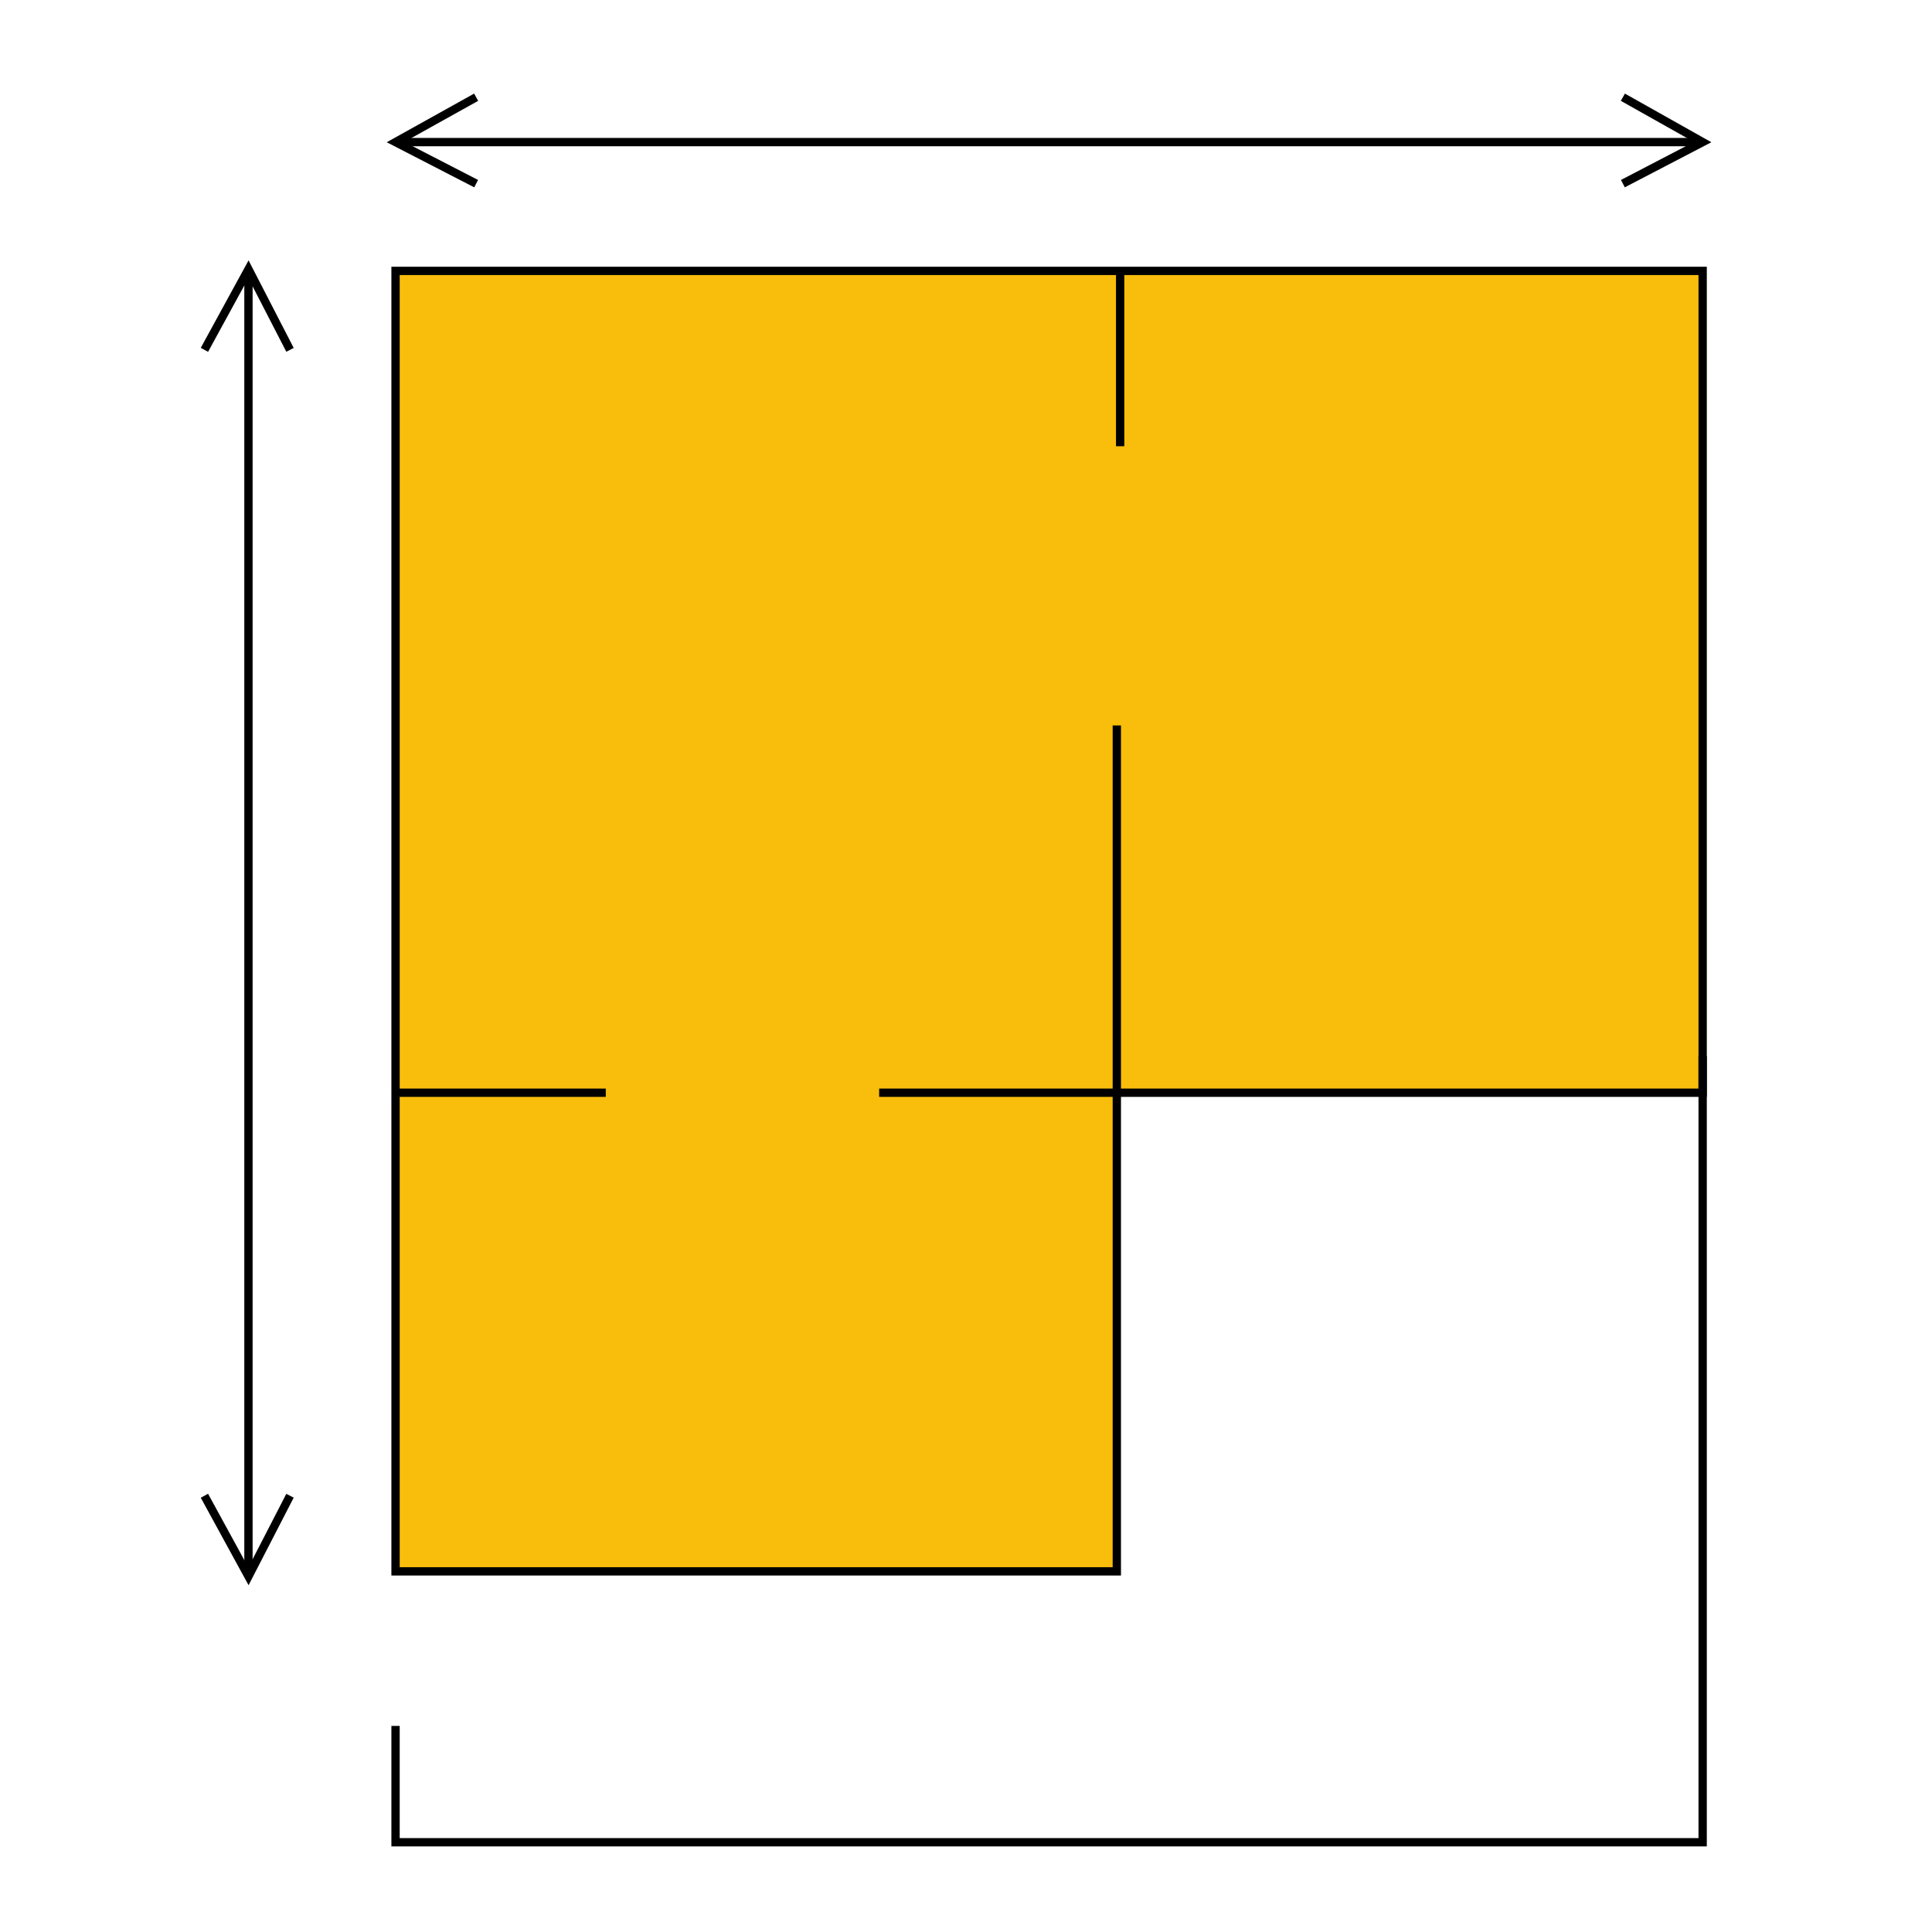<?xml version="1.0" encoding="utf-8"?>
<!-- Generator: Adobe Illustrator 25.0.1, SVG Export Plug-In . SVG Version: 6.00 Build 0)  -->
<svg version="1.1" id="wohn_x5F_ueber200" xmlns="http://www.w3.org/2000/svg" xmlns:xlink="http://www.w3.org/1999/xlink" x="0px"
	 y="0px" viewBox="0 0 232.5 232.5" style="enable-background:new 0 0 232.5 232.5;" xml:space="preserve">
<style type="text/css">
	.st0{fill:#F9BE0B;}
	.st1{fill:none;stroke:#000000;stroke-miterlimit:10;}
</style>
<polygon class="st0" points="204.9,131.5 134.4,131.9 134.4,189.1 47.6,189.1 47.6,32.6 204.9,32.6 "/>
<polyline class="st1" points="105.8,131.5 204.9,131.5 204.9,32.6 47.6,32.6 47.6,189.1 134.4,189.1 134.4,87.3 "/>
<line class="st1" x1="134.8" y1="53.7" x2="134.8" y2="32.6"/>
<line class="st1" x1="72.9" y1="131.5" x2="47.6" y2="131.5"/>
<line class="st1" x1="47.6" y1="17.1" x2="204.9" y2="17.1"/>
<polyline class="st1" points="57.3,11.7 47.6,17.1 57.3,22.1 "/>
<polyline class="st1" points="195.3,11.7 204.9,17.1 195.3,22.1 "/>
<line class="st1" x1="29.9" y1="189.7" x2="29.9" y2="32.4"/>
<polyline class="st1" points="24.6,180 29.9,189.7 34.9,180 "/>
<polyline class="st1" points="24.6,42.1 29.9,32.4 34.9,42.1 "/>
<polyline class="st1" points="47.6,207.7 47.6,221.7 204.9,221.7 204.9,127.1 "/>
</svg>
